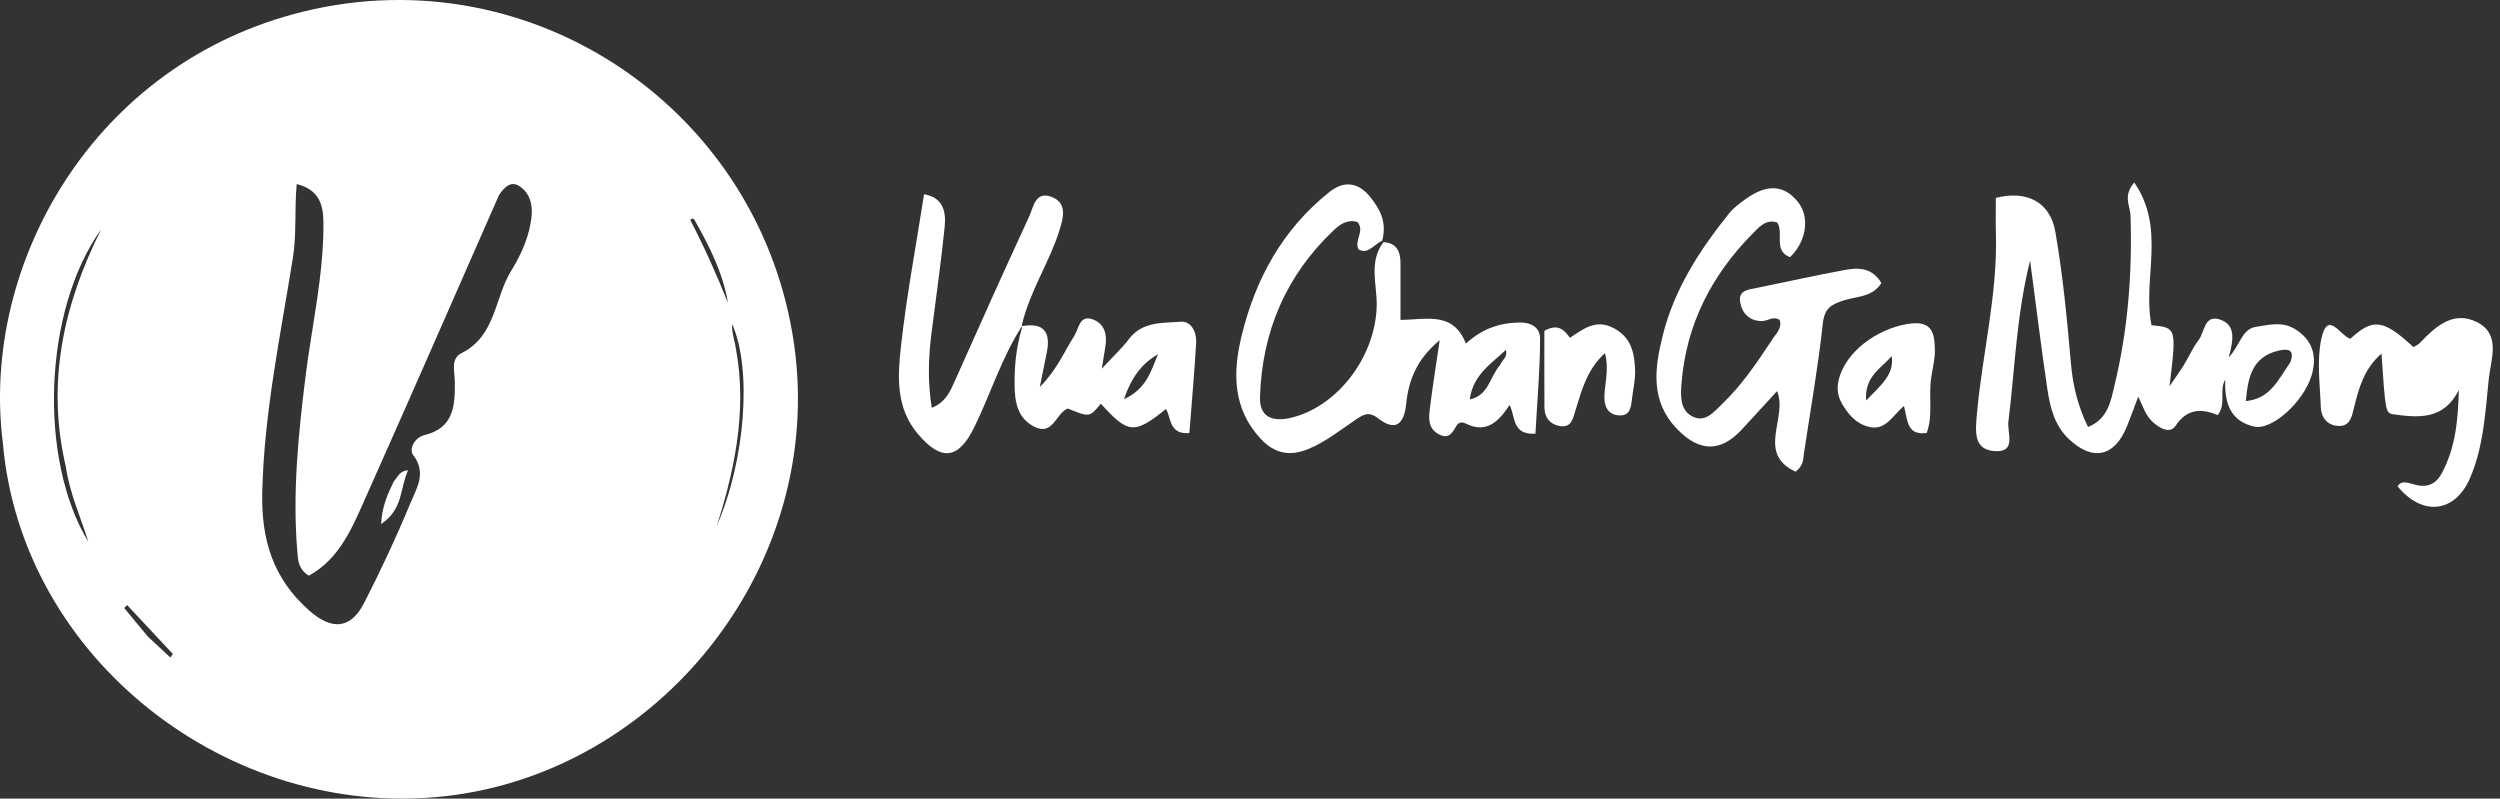 <svg width="216" height="69" viewBox="0 0 216 69" fill="none" xmlns="http://www.w3.org/2000/svg">
<rect x="0" y="0" width="216" height="69" fill="#333333" stroke="none"/>
<path d="M0.246 38.271C-1.715 22.795 8.141 5.405 26.238 0.994C46.19 -3.869 65.787 9.643 68.619 29.818C71.298 48.893 57.041 66.697 38.477 68.79C19.839 70.891 1.866 56.979 0.246 38.271ZM43.113 16.856C39.295 25.532 35.508 34.221 31.642 42.874C30.47 45.498 29.389 48.26 26.684 49.738C25.762 49.167 25.751 48.403 25.688 47.649C25.266 42.597 25.771 37.591 26.39 32.587C26.943 28.116 27.99 23.701 27.944 19.16C27.928 17.635 27.528 16.374 25.636 15.902C25.431 18.104 25.638 20.207 25.305 22.286C24.232 28.994 22.823 35.64 22.658 42.496C22.558 46.66 23.608 50.014 26.731 52.763C28.679 54.478 30.305 54.36 31.468 52.081C32.903 49.267 34.253 46.402 35.454 43.483C35.977 42.211 36.898 40.858 35.69 39.302C35.322 38.829 35.795 37.802 36.686 37.588C39.214 36.982 39.321 35.023 39.298 32.996C39.288 32.105 38.922 30.979 39.867 30.513C42.846 29.044 42.716 25.744 44.169 23.392C45.042 21.981 45.797 20.324 45.937 18.559C46.011 17.625 45.77 16.739 44.979 16.152C44.282 15.634 43.709 15.957 43.113 16.856ZM5.683 40.295C3.988 33.077 5.483 26.322 8.737 19.824C3.788 26.72 3.259 39.597 7.636 46.824C6.91 44.503 6.036 42.672 5.683 40.295ZM63.34 28.967C64.685 34.594 63.656 40.032 61.936 45.414C64.413 39.741 64.984 31.819 63.247 27.98C63.247 28.263 63.247 28.476 63.34 28.967ZM59.973 18.945C59.905 18.924 59.829 18.874 59.772 18.89C59.72 18.906 59.641 19.018 59.655 19.045C60.866 21.356 61.919 23.741 62.895 26.165C62.465 23.608 61.337 21.346 59.973 18.945ZM12.788 55.011C13.431 55.61 14.075 56.21 14.718 56.809C14.791 56.708 14.865 56.607 14.938 56.506C13.622 55.097 12.306 53.689 10.989 52.281C10.903 52.363 10.817 52.445 10.731 52.528C11.346 53.279 11.962 54.031 12.788 55.011Z" fill="white"/>
<path d="M184.072 18.503C183.954 17.595 183.473 16.88 184.395 15.769C187.185 19.78 185.077 24.138 185.893 28.1C188.055 28.309 188.055 28.309 187.449 33.364C187.865 32.753 188.302 32.155 188.692 31.528C189.129 30.824 189.45 30.037 189.955 29.391C190.49 28.706 190.428 27.13 191.832 27.618C193.187 28.089 192.974 29.357 192.562 30.881C193.547 29.834 193.685 28.435 194.899 28.243C195.992 28.071 197.148 27.764 198.216 28.391C199.826 29.337 200.233 30.785 199.709 32.475C199.001 34.758 196.288 37.193 194.779 36.86C192.701 36.401 192.177 34.809 192.261 32.786C191.704 33.781 192.378 34.871 191.616 35.862C190.26 35.309 188.997 35.251 187.975 36.776C187.488 37.504 186.626 37.032 186.011 36.474C185.393 35.913 185.157 35.137 184.744 34.264C184.372 35.245 184.078 36.08 183.741 36.897C182.676 39.486 180.771 39.87 178.721 37.907C177.507 36.743 177.125 35.185 176.893 33.62C176.365 30.052 175.926 26.47 175.4 22.511C174.203 27.314 174.09 31.904 173.525 36.431C173.407 37.379 174.247 39.092 172.37 38.979C170.56 38.87 170.66 37.411 170.792 35.898C171.249 30.657 172.595 25.511 172.447 20.209C172.417 19.162 172.442 18.113 172.442 17.097C175.084 16.422 177.124 17.425 177.578 20.014C178.238 23.776 178.594 27.598 178.929 31.407C179.097 33.309 179.517 35.078 180.404 36.891C182.151 36.197 182.378 34.614 182.705 33.252C183.854 28.474 184.246 23.608 184.072 18.503ZM197.891 31.29C198.26 30.252 197.772 30.086 196.888 30.29C194.609 30.815 194.226 32.541 194.04 34.654C196.159 34.448 196.816 32.839 197.891 31.29Z" fill="white"/>
<path d="M119.531 20.923C120.721 20.994 121.005 21.775 121.004 22.789C121.001 24.362 121.003 25.935 121.003 27.643C123.25 27.614 125.561 26.883 126.652 29.682C128.072 28.408 129.491 27.911 131.223 27.867C132.475 27.836 133.066 28.42 133.064 29.27C133.056 32.001 132.813 34.732 132.66 37.474C130.637 37.58 130.95 36.061 130.431 34.988C129.47 36.453 128.411 37.471 126.664 36.606C126.367 36.459 126.058 36.447 125.867 36.751C125.502 37.331 125.222 38 124.32 37.526C123.388 37.036 123.434 36.176 123.534 35.358C123.759 33.506 124.058 31.663 124.388 29.395C122.411 31.024 121.708 32.839 121.497 34.867C121.312 36.633 120.606 37.339 119.047 36.128C118.211 35.479 117.717 35.867 117.069 36.304C115.762 37.186 114.53 38.177 113.045 38.791C111.452 39.45 110.135 39.199 108.952 37.941C106.494 35.327 106.505 32.204 107.268 29.045C108.459 24.11 110.809 19.817 114.859 16.591C116.198 15.526 117.428 15.813 118.403 17.039C119.197 18.037 119.861 19.169 119.417 20.806C118.628 21.172 118.208 21.997 117.391 21.56C116.954 20.8 117.96 19.965 117.286 19.185C116.476 18.921 115.796 19.363 115.276 19.852C111.121 23.765 109.037 28.644 108.862 34.308C108.801 36.281 110.273 36.442 111.73 36.05C115.763 34.968 118.867 30.635 118.948 26.406C118.983 24.579 118.232 22.627 119.531 20.923ZM129.62 31.519C129.74 31.12 130.288 30.914 130.106 30.234C128.805 31.461 127.276 32.38 126.982 34.519C128.651 34.143 128.677 32.607 129.62 31.519Z" fill="white"/>
<path d="M152.974 29.558C153.376 28.867 154.006 28.426 153.766 27.646C153.218 27.275 152.741 27.735 152.237 27.738C151.149 27.744 150.524 27.074 150.354 26.125C150.16 25.044 151.117 25.017 151.839 24.866C154.345 24.345 156.848 23.804 159.363 23.331C160.565 23.105 161.758 23.109 162.552 24.456C161.762 25.691 160.406 25.602 159.344 25.939C158.222 26.296 157.634 26.618 157.488 27.975C157.086 31.712 156.422 35.419 155.865 39.139C155.789 39.651 155.852 40.208 155.139 40.755C151.715 39.166 154.494 36.105 153.541 33.788C152.501 34.921 151.492 36.034 150.468 37.133C148.636 39.101 146.808 39.034 144.921 37.089C142.584 34.681 142.947 31.892 143.644 29.051C144.635 25.012 146.844 21.611 149.407 18.42C149.822 17.903 150.397 17.496 150.95 17.111C152.493 16.036 154.039 15.816 155.344 17.45C156.409 18.782 156.058 20.899 154.648 22.221C153.191 21.64 154.142 20.179 153.561 19.231C152.612 18.902 152.02 19.583 151.469 20.139C147.904 23.737 145.692 28 145.283 33.106C145.199 34.16 145.135 35.38 146.171 35.952C147.333 36.591 148.1 35.567 148.856 34.839C150.442 33.311 151.682 31.51 152.974 29.558Z" fill="white"/>
<path d="M208.506 41.832C209.697 42.217 210.475 41.799 210.95 40.927C212.152 38.722 212.379 36.299 212.445 33.692C211.148 36.294 208.958 36.1 206.789 35.797C206.092 35.7 206.1 35.482 205.761 30.552C204.23 31.881 203.795 33.569 203.379 35.255C203.192 36.011 203.043 36.832 202.064 36.803C201.088 36.773 200.549 36.074 200.516 35.163C200.447 33.205 200.163 31.176 200.558 29.3C201.105 26.703 202.199 29.035 203.074 29.269C205.02 27.47 205.929 27.584 208.517 29.987C208.698 29.876 208.922 29.793 209.069 29.638C210.417 28.219 211.94 26.823 213.979 27.817C216.116 28.859 215.209 31.056 215.033 32.713C214.727 35.613 214.594 38.578 213.399 41.332C212.107 44.311 209.278 44.634 207.149 42.008C207.47 41.516 207.916 41.679 208.506 41.832Z" fill="white"/>
<path d="M88.311 28.164C86.537 30.897 85.593 34.023 84.171 36.924C82.806 39.706 81.324 39.876 79.303 37.492C77.393 35.238 77.555 32.533 77.84 29.952C78.323 25.574 79.146 21.233 79.841 16.783C81.56 17.084 81.745 18.367 81.615 19.645C81.305 22.708 80.861 25.757 80.477 28.813C80.214 30.898 80.14 32.982 80.507 35.239C81.609 34.787 82.018 33.991 82.414 33.101C84.551 28.293 86.709 23.492 88.917 18.715C89.284 17.922 89.442 16.498 90.816 16.996C92.257 17.518 91.868 18.838 91.533 19.911C90.681 22.64 89.028 25.05 88.305 28.007C88.299 28.175 88.311 28.164 88.311 28.164Z" fill="white"/>
<path d="M88.293 28.18C90.169 27.846 90.809 28.677 90.44 30.464C90.275 31.264 90.116 32.064 89.837 33.444C91.379 31.869 91.966 30.343 92.826 29.005C93.223 28.388 93.251 27.145 94.467 27.615C95.436 27.99 95.658 28.898 95.515 29.881C95.441 30.392 95.352 30.901 95.197 31.855C96.182 30.789 96.937 30.089 97.551 29.282C98.715 27.752 100.459 27.924 102.018 27.798C102.917 27.724 103.399 28.7 103.348 29.595C103.199 32.194 102.965 34.789 102.762 37.419C100.999 37.546 101.21 36.137 100.743 35.336C97.999 37.538 97.478 37.496 95.113 34.876C94.137 36.063 94.137 36.063 92.247 35.293C91.232 35.719 90.973 37.672 89.38 36.877C87.917 36.147 87.667 34.741 87.659 33.222C87.65 31.626 87.783 30.067 88.29 28.354C88.31 28.164 88.299 28.175 88.293 28.18ZM100.049 30.604C98.659 31.41 97.76 32.582 97.112 34.488C99.043 33.613 99.451 32.061 100.049 30.604Z" fill="white"/>
<path d="M166.879 32.489C166.581 34.228 167.053 35.829 166.466 37.41C164.746 37.646 164.822 36.311 164.505 35.077C163.528 35.879 162.918 37.276 161.418 36.868C160.328 36.571 159.661 35.78 159.13 34.844C158.782 34.23 158.695 33.573 158.848 32.889C159.408 30.394 162.167 28.448 164.732 28.004C166.969 27.617 167.14 28.746 167.172 30.291C167.186 30.954 167.012 31.622 166.879 32.489ZM163.439 30.762C162.574 31.813 161.077 32.486 161.232 34.605C162.509 33.277 163.693 32.352 163.439 30.762Z" fill="white"/>
<path d="M135.641 29.189C136.848 28.39 137.919 27.511 139.506 28.394C140.997 29.224 141.228 30.598 141.273 32.046C141.298 32.864 141.088 33.689 140.996 34.512C140.918 35.215 140.825 35.944 139.884 35.889C138.939 35.834 138.606 35.122 138.62 34.314C138.64 33.123 139.046 31.941 138.67 30.508C137.133 31.903 136.663 33.683 136.131 35.422C135.908 36.15 135.788 36.998 134.731 36.803C133.887 36.648 133.444 36.048 133.438 35.189C133.424 32.943 133.434 30.697 133.434 28.579C134.565 27.963 135.098 28.416 135.641 29.189Z" fill="white"/>
<path d="M34.021 41.596C34.394 41.173 34.531 40.684 35.255 40.631C34.554 42.155 34.846 44.011 32.928 45.275C33.005 43.782 33.464 42.751 34.021 41.596Z" fill="white"/>
</svg>
